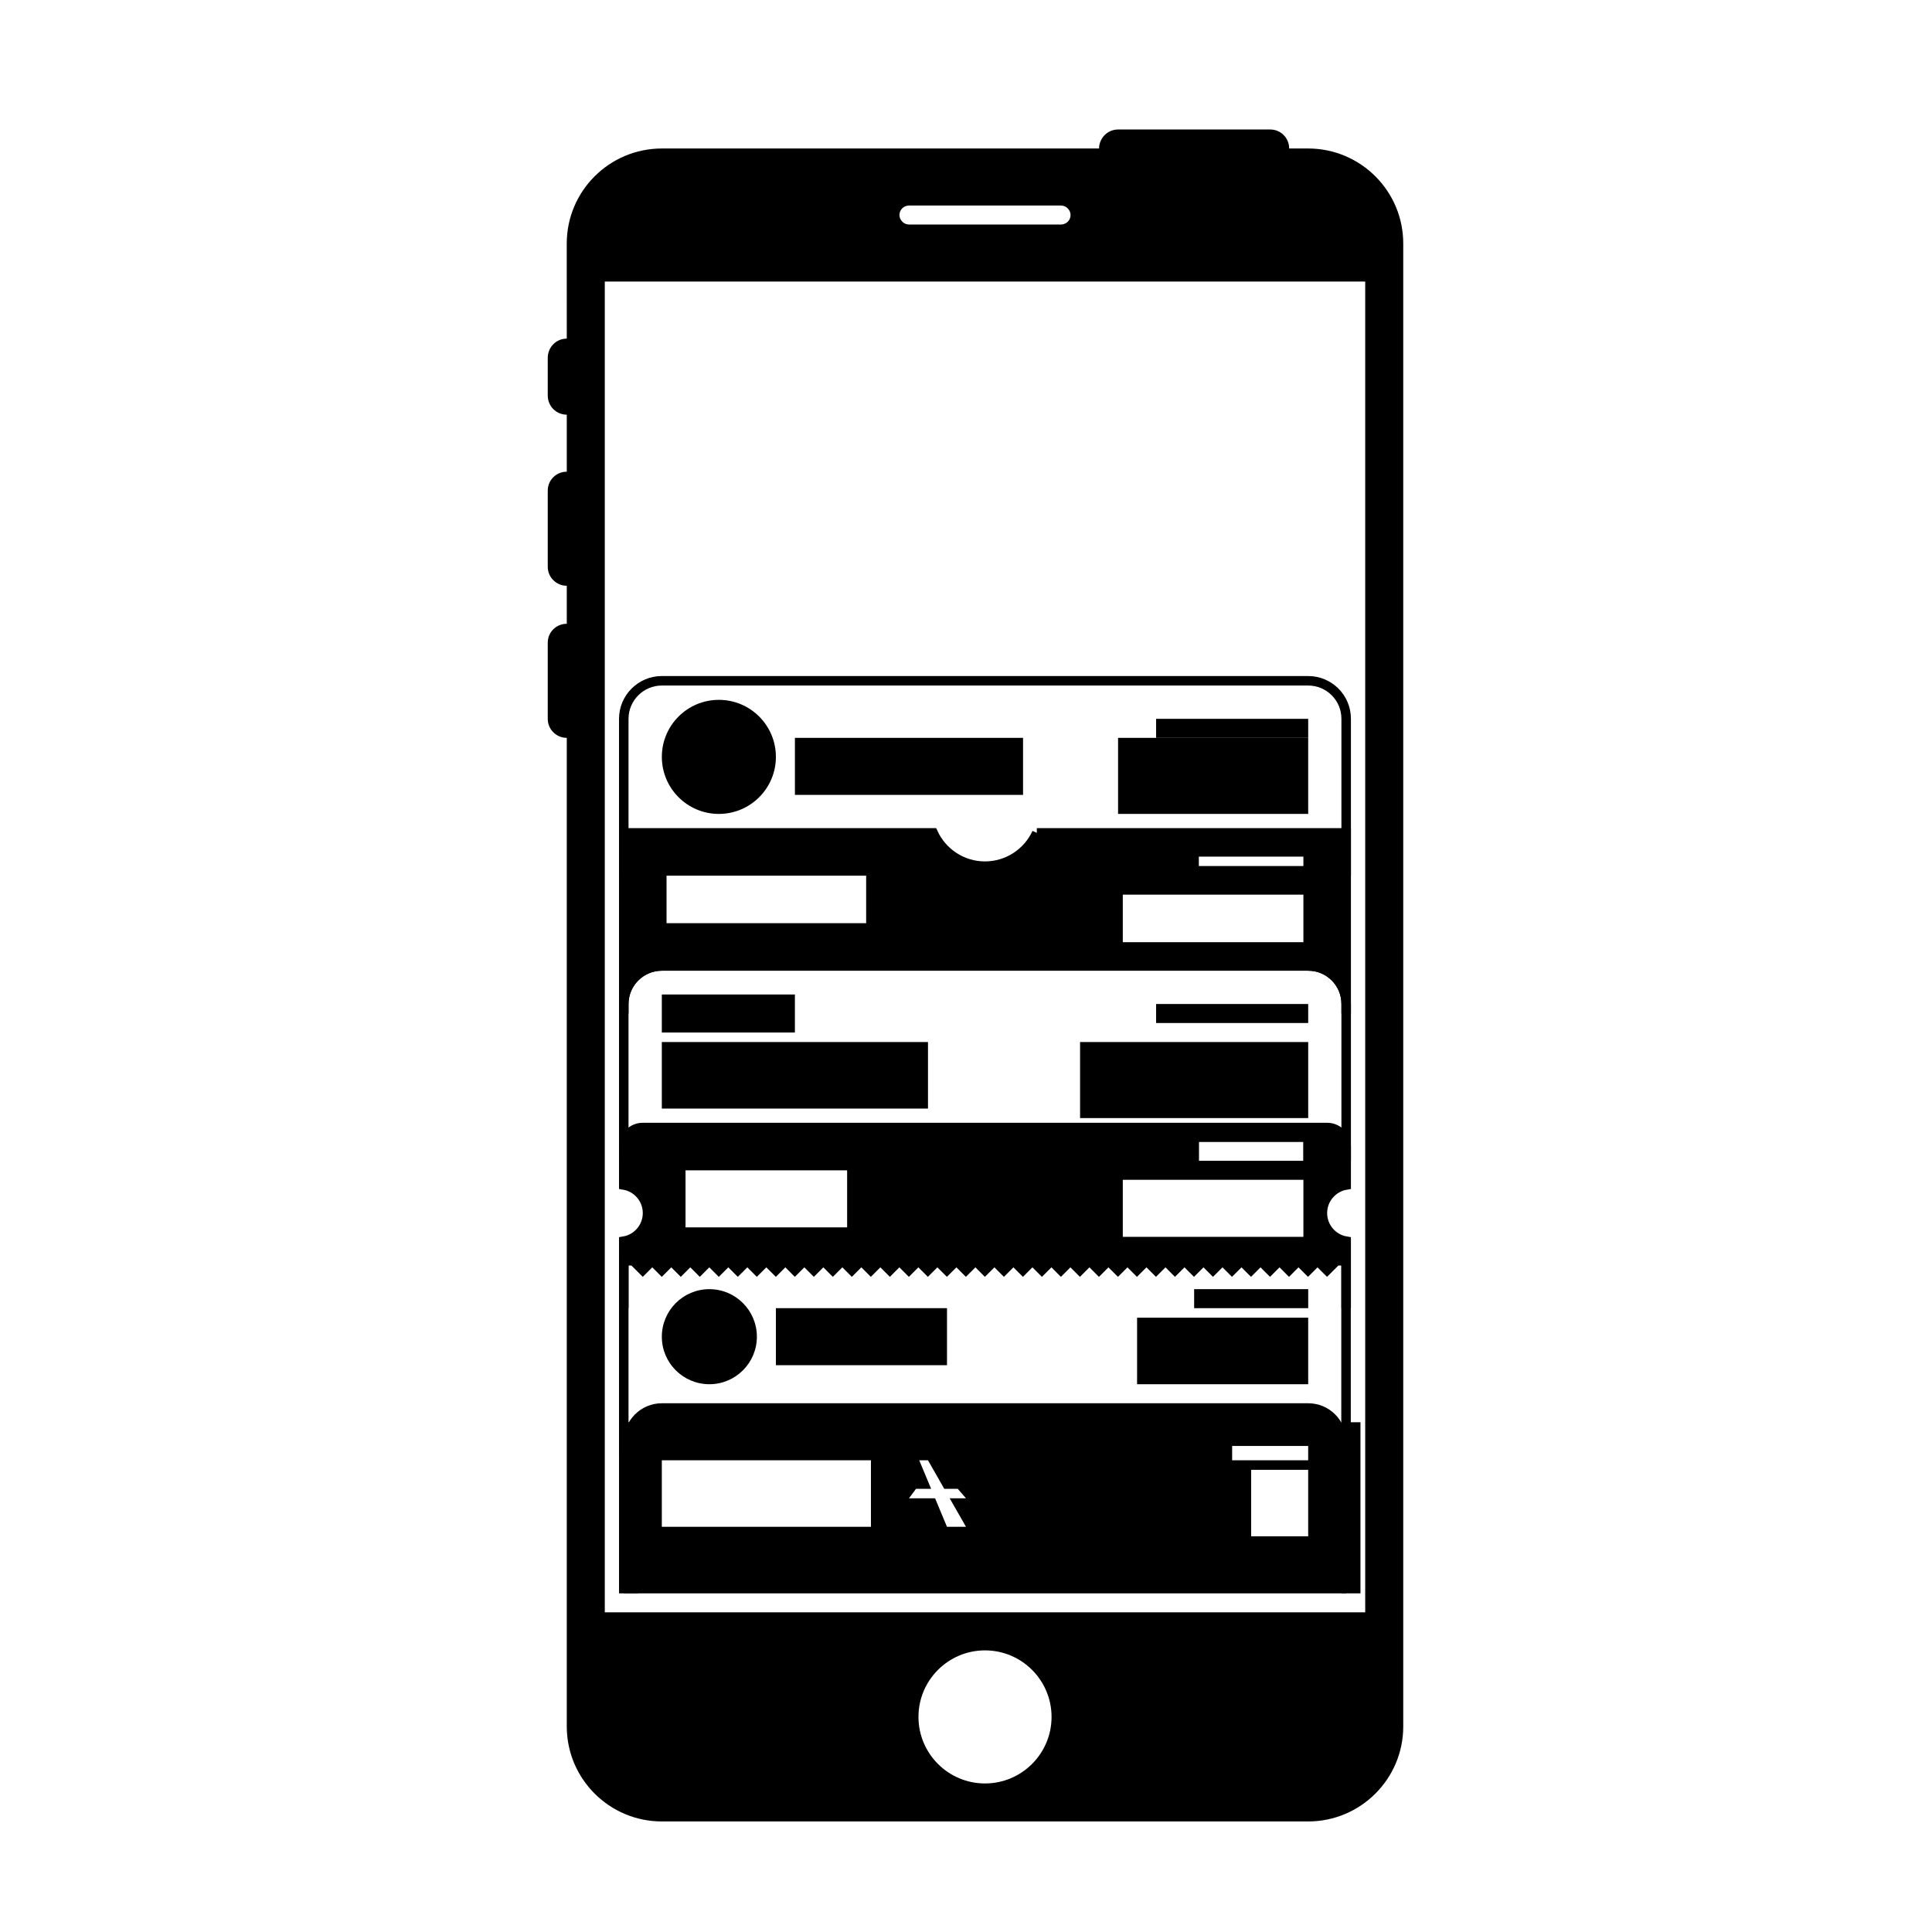 <?xml version="1.0" encoding="UTF-8"?>
<!-- Uploaded to: ICON Repo, www.svgrepo.com, Generator: ICON Repo Mixer Tools -->
<svg width="800px" height="800px" version="1.1" viewBox="144 144 512 512" xmlns="http://www.w3.org/2000/svg">
 <path d="m294.2 233.74c-2.801 0-5.039 2.277-5.039 5.086v9.98c0 2.852 2.258 5.086 5.039 5.086v15.113c-2.801 0-5.039 2.234-5.039 4.992v20.246c0 2.719 2.258 4.992 5.039 4.992v10.074c-2.801 0-5.039 2.234-5.039 4.992v20.246c0 2.719 2.258 4.992 5.039 4.992v261.98c0 13.895 11.289 25.184 25.211 25.184h171.25c13.918 0 25.215-11.273 25.215-25.184v-392.98c0-13.895-11.289-25.188-25.215-25.188h-5.016c0-2.801-2.242-5.035-5.012-5.035h-40.352c-2.719 0-5.016 2.254-5.016 5.035h-115.86c-13.914 0-25.211 11.277-25.211 25.188zm93.203 365.26c0-9.738 7.914-17.633 17.633-17.633 9.738 0 17.637 7.914 17.637 17.633 0 9.738-7.918 17.633-17.637 17.633-9.738 0-17.633-7.914-17.633-17.633zm-83.129-380.38h201.52v352.66h-201.52zm78.09-17.637c0-1.391 1.121-2.516 2.57-2.516h40.207c1.418 0 2.566 1.168 2.566 2.516 0 1.395-1.121 2.519-2.566 2.519h-40.207c-1.418 0-2.57-1.168-2.57-2.519z" fill-rule="evenodd"/>
 <path transform="matrix(5.038 0 0 5.038 148.09 148.09)" d="m68 60h2v-8c0-1.113-0.897-2-2.003-2h-33.994c-1.101 0-2.003 0.895-2.003 2v8h30v-1h6z" fill="none" stroke="#000000" stroke-width=".5"/>
 <path transform="matrix(5.038 0 0 5.038 148.09 148.09)" d="m63 75.5h-31v-10h0.5l0.5 0.5 0.5-0.5 0.5 0.5 0.499-0.5 0.5 0.5 0.5-0.5 0.5 0.5 0.5-0.5 0.5 0.5 0.5-0.5 0.5 0.5 0.499-0.5 0.5 0.5 0.5-0.5 0.5 0.5 0.5-0.5 0.5 0.5 0.5-0.5 0.5 0.5 0.499-0.5 0.5 0.5 0.5-0.5 0.5 0.5 0.5-0.5 0.5 0.5 0.5-0.5 0.5 0.5 0.499-0.5 0.5 0.5 0.5-0.5 0.5 0.5 0.5-0.5 0.5 0.5 0.5-0.5 0.5 0.5 0.499-0.5 0.5 0.5 0.5-0.5 0.5 0.5 0.5-0.5 0.5 0.5 0.5-0.5 0.5 0.5 0.5-0.5 0.499 0.5 0.5-0.5 0.5 0.5 0.5-0.5 0.5 0.5 0.5-0.5 0.5 0.5 0.5-0.5 0.499 0.5 0.5-0.5 0.5 0.5 0.5-0.5 0.5 0.5 0.5-0.5 0.5 0.5 0.5-0.5 0.499 0.5 0.5-0.5 0.5 0.5 0.5-0.5 0.5 0.5 0.5-0.5 0.5 0.5 0.5-0.5 0.499 0.5 0.5-0.5 0.5 0.5 0.5-0.5 0.5 0.5 0.5-0.5h0.5v10h-1v-0.5h-6z" fill="none" stroke="#000000" stroke-width=".5"/>
 <path transform="matrix(5.038 0 0 5.038 148.09 148.09)" d="m32 67.749v0.25-3.521c0.709-0.119 1.25-0.736 1.25-1.479 0-0.743-0.54-1.36-1.25-1.479v-2.026c0-0.55 0.454-0.995 0.997-0.995h36.006c0.55 0 0.997 0.455 0.997 0.995v2.026c-0.709 0.119-1.251 0.736-1.251 1.479 0 0.744 0.541 1.361 1.251 1.479v3.521-2.5h-38zm30-8.75v1.5h6v-1.5zm-4 2v3.5h10v-3.5zm-23.001-0.5v3.5h9v-3.5z" fill-rule="evenodd" stroke="#000000" stroke-width=".5"/>
 <path transform="matrix(5.038 0 0 5.038 148.09 148.09)" d="m32 36.999c0-1.104 0.902-2 2.003-2h33.994c1.106 0 2.003 0.888 2.003 2v8.001h-38z" fill="none" stroke="#000000" stroke-width=".5"/>
 <path d="m349.62 344.58c0 8.348-6.766 15.117-15.113 15.117s-15.113-6.769-15.113-15.117 6.766-15.113 15.113-15.113 15.113 6.766 15.113 15.113" fill-rule="evenodd"/>
 <path d="m344.58 498.24c0 6.957-5.637 12.594-12.594 12.594s-12.594-5.637-12.594-12.594c0-6.957 5.637-12.598 12.594-12.598s12.594 5.641 12.594 12.598" fill-rule="evenodd"/>
 <path d="m354.66 339.54h60.457v15.113h-60.457z" fill-rule="evenodd"/>
 <path d="m349.62 490.68h45.344v15.113h-45.344z" fill-rule="evenodd"/>
 <path d="m450.38 334.5h40.305v5.039h-40.305z" fill-rule="evenodd"/>
 <path d="m440.3 339.54h50.383v20.152h-50.383z" fill-rule="evenodd"/>
 <path d="m319.39 420.15h70.535v17.633h-70.535z" fill-rule="evenodd"/>
 <path d="m319.39 407.55h35.266v10.078h-35.266z" fill-rule="evenodd"/>
 <path d="m450.38 410.07h40.305v5.039h-40.305z" fill-rule="evenodd"/>
 <path d="m430.23 420.15h60.457v20.152h-60.457z" fill-rule="evenodd"/>
 <path d="m460.46 485.64h30.23v5.039h-30.23z" fill-rule="evenodd"/>
 <path d="m445.34 493.2h45.344v17.633h-45.344z" fill-rule="evenodd"/>
 <path d="m309.31 525.95c0-5.562 4.543-10.074 10.09-10.074h171.27c5.574 0 10.094 4.469 10.094 10.074v40.305h-191.45zm10.078 5.039v17.633h55.418v-17.633zm74.852 7.559-4.32-7.559h-2.316l3.152 7.559h-4.004l-1.871 2.519h6.926l3.152 7.555h5.039l-4.32-7.555h4.32l-2.184-2.519zm76.289-12.598v5.039h20.152v-5.039zm5.039 7.559v17.633h15.113v-17.633z" fill-rule="evenodd"/>
 <path d="m308.05 520.91h5.039v45.344h-5.039z" fill-rule="evenodd"/>
 <path d="m499.5 520.91h5.039v45.344h-5.039z" fill-rule="evenodd"/>
 <path transform="matrix(5.038 0 0 5.038 148.09 148.09)" d="m53.727 43h16.273v9.5-0.5c0-1.113-0.897-2-2.003-2h-33.994c-1.101 0-2.003 0.895-2.003 2v0.5-9.5h16.273c0.475 1.032 1.517 1.75 2.727 1.75 1.209 0 2.253-0.717 2.728-1.75zm-19.727 2v3h11v-3zm28-1v1h6v-1zm-4 2v3h10v-3z" fill-rule="evenodd" stroke="#000000" stroke-width=".5"/>
</svg>
